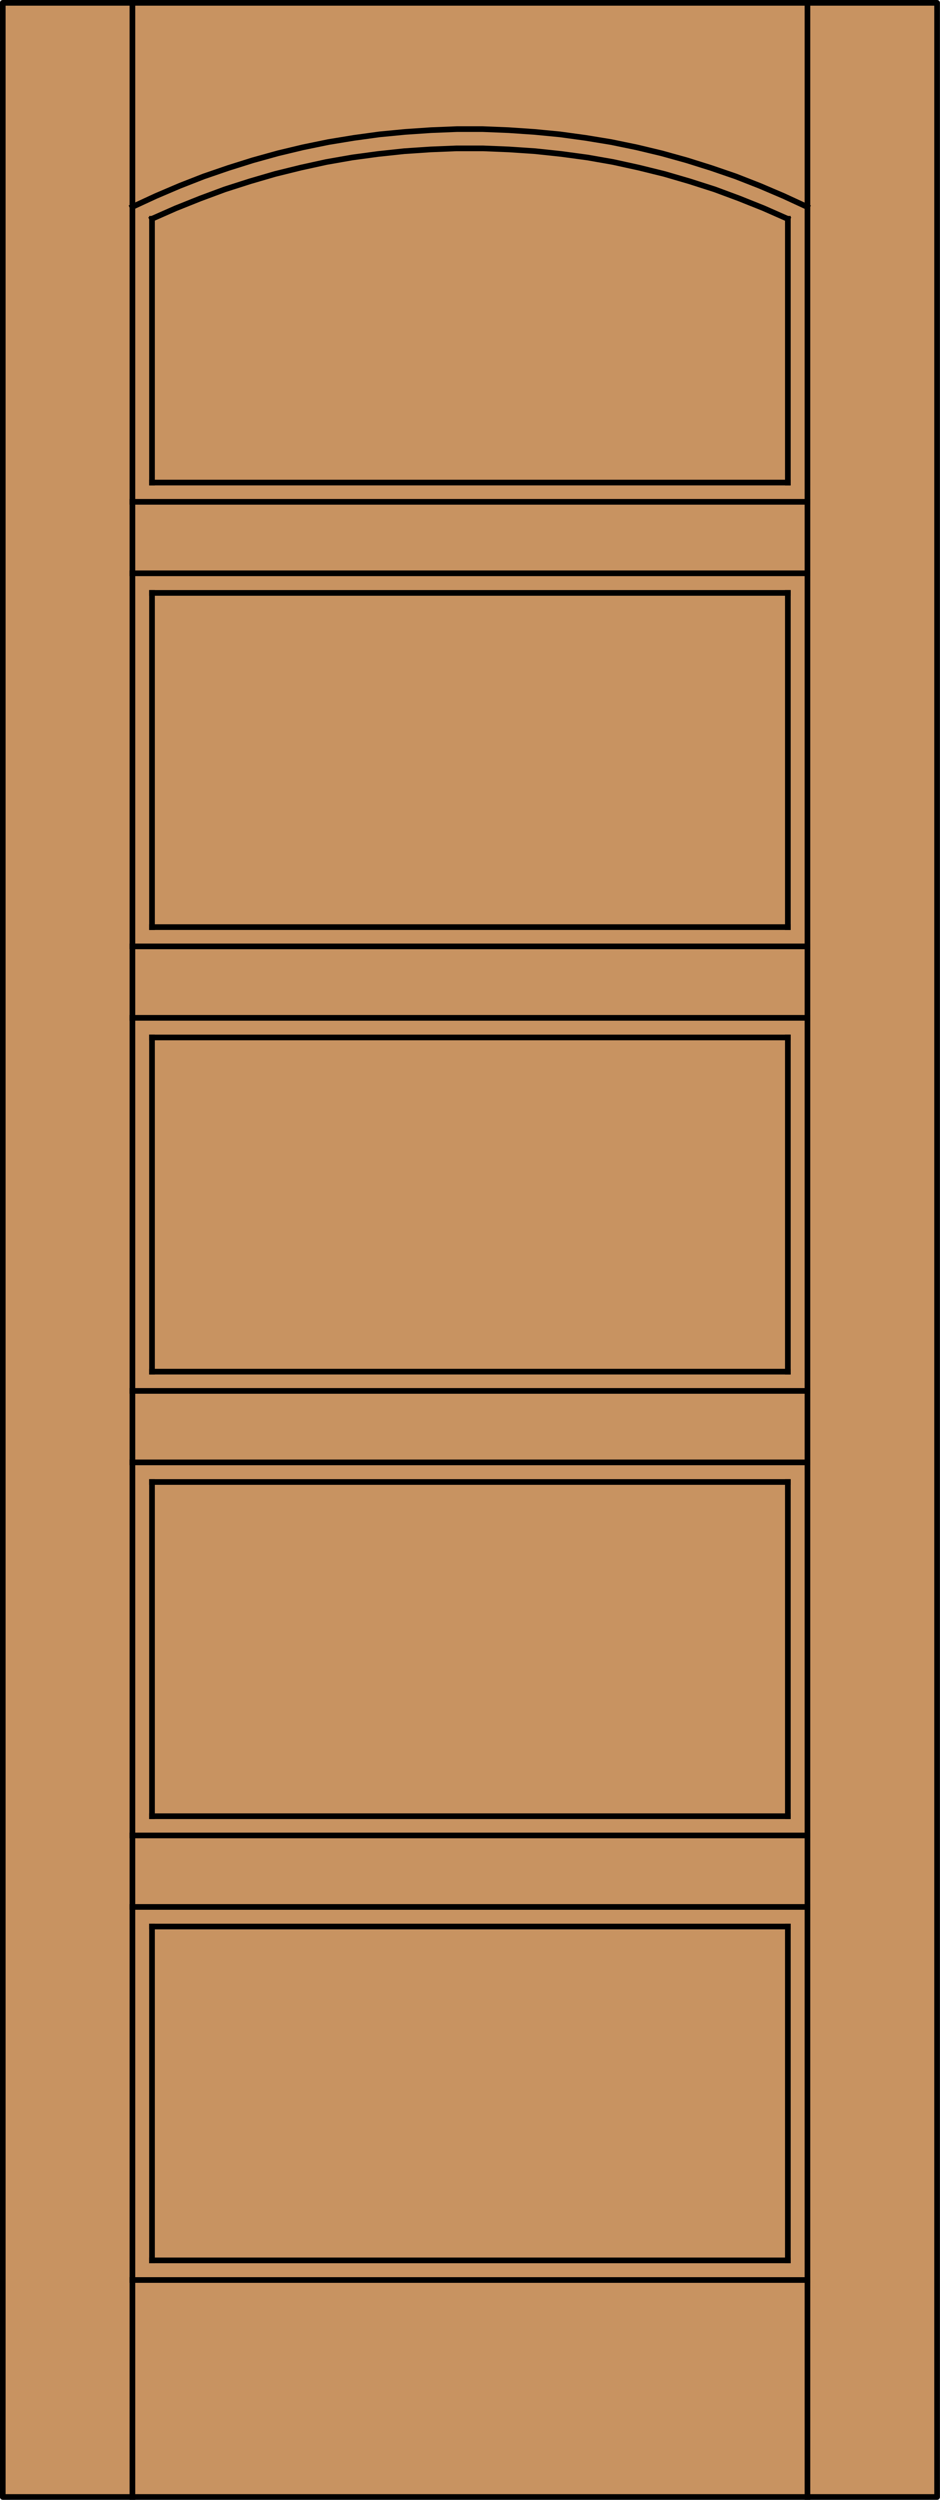 <?xml version="1.0" encoding="utf-8"?>
<!-- Generator: Adobe Illustrator 14.0.0, SVG Export Plug-In . SVG Version: 6.00 Build 43363)  -->
<!DOCTYPE svg PUBLIC "-//W3C//DTD SVG 1.1//EN" "http://www.w3.org/Graphics/SVG/1.1/DTD/svg11.dtd">
<svg version="1.1" id="Layer_1" xmlns="http://www.w3.org/2000/svg" xmlns:xlink="http://www.w3.org/1999/xlink" x="0px" y="0px"
	 width="83.012px" height="220.531px" viewBox="0 0 83.012 220.531" enable-background="new 0 0 83.012 220.531"
	 xml:space="preserve">
<g id="DOOR_FILL">
	<rect x="0.256" y="0.25" fill="#C89361" width="82.512" height="220.03"/>
</g>
<g id="GLASS">
</g>
<g id="_x31_">
	
		<rect x="0.244" y="0.25" fill="none" stroke="#000000" stroke-width="0.5" stroke-linecap="round" stroke-linejoin="round" width="82.512" height="220.03"/>
</g>
<g id="_x30_">
</g>
<g id="Layer_1_1_">
</g>
<g>
	
		<line fill="none" stroke="#000000" stroke-width="0.5" stroke-linecap="square" stroke-miterlimit="10" x1="11.693" y1="168.227" x2="71.307" y2="168.227"/>
	
		<line fill="none" stroke="#000000" stroke-width="0.5" stroke-linecap="square" stroke-miterlimit="10" x1="13.424" y1="199.407" x2="13.424" y2="169.956"/>
	
		<line fill="none" stroke="#000000" stroke-width="0.5" stroke-linecap="square" stroke-miterlimit="10" x1="69.576" y1="160.223" x2="13.424" y2="160.223"/>
	
		<line fill="none" stroke="#000000" stroke-width="0.5" stroke-linecap="square" stroke-miterlimit="10" x1="69.576" y1="52.306" x2="69.576" y2="81.788"/>
	
		<line fill="none" stroke="#000000" stroke-width="0.5" stroke-linecap="square" stroke-miterlimit="10" x1="71.307" y1="50.575" x2="11.693" y2="50.575"/>
	
		<line fill="none" stroke="#000000" stroke-width="0.5" stroke-linecap="square" stroke-miterlimit="10" x1="69.576" y1="19.301" x2="69.576" y2="42.571"/>
	
		<line fill="none" stroke="#000000" stroke-width="0.5" stroke-linecap="square" stroke-miterlimit="10" x1="69.576" y1="121.005" x2="13.424" y2="121.005"/>
	
		<line fill="none" stroke="#000000" stroke-width="0.5" stroke-linecap="square" stroke-miterlimit="10" x1="11.693" y1="220.359" x2="11.693" y2="0.172"/>
	
		<line fill="none" stroke="#000000" stroke-width="0.5" stroke-linecap="square" stroke-miterlimit="10" x1="11.693" y1="122.704" x2="71.307" y2="122.704"/>
	
		<line fill="none" stroke="#000000" stroke-width="0.5" stroke-linecap="square" stroke-miterlimit="10" x1="13.424" y1="169.956" x2="69.576" y2="169.956"/>
	
		<line fill="none" stroke="#000000" stroke-width="0.5" stroke-linecap="square" stroke-miterlimit="10" x1="13.424" y1="160.223" x2="13.424" y2="130.739"/>
	
		<line fill="none" stroke="#000000" stroke-width="0.5" stroke-linecap="square" stroke-miterlimit="10" x1="69.576" y1="81.788" x2="13.424" y2="81.788"/>
	
		<line fill="none" stroke="#000000" stroke-width="0.5" stroke-linecap="square" stroke-miterlimit="10" x1="11.693" y1="161.921" x2="71.307" y2="161.921"/>
	
		<line fill="none" stroke="#000000" stroke-width="0.5" stroke-linecap="square" stroke-miterlimit="10" x1="69.576" y1="42.571" x2="13.424" y2="42.571"/>
	
		<line fill="none" stroke="#000000" stroke-width="0.5" stroke-linecap="square" stroke-miterlimit="10" x1="13.424" y1="121.005" x2="13.424" y2="91.523"/>
	
		<line fill="none" stroke="#000000" stroke-width="0.5" stroke-linecap="square" stroke-miterlimit="10" x1="69.576" y1="169.956" x2="69.576" y2="199.407"/>
	
		<line fill="none" stroke="#000000" stroke-width="0.5" stroke-linecap="square" stroke-miterlimit="10" x1="71.307" y1="83.488" x2="11.693" y2="83.488"/>
	
		<line fill="none" stroke="#000000" stroke-width="0.5" stroke-linecap="square" stroke-miterlimit="10" x1="13.424" y1="130.739" x2="69.576" y2="130.739"/>
	
		<line fill="none" stroke="#000000" stroke-width="0.5" stroke-linecap="square" stroke-miterlimit="10" x1="13.424" y1="81.788" x2="13.424" y2="52.306"/>
	
		<line fill="none" stroke="#000000" stroke-width="0.5" stroke-linecap="square" stroke-miterlimit="10" x1="71.307" y1="220.359" x2="71.307" y2="0.172"/>
	
		<line fill="none" stroke="#000000" stroke-width="0.5" stroke-linecap="square" stroke-miterlimit="10" x1="71.307" y1="89.792" x2="11.693" y2="89.792"/>
	
		<line fill="none" stroke="#000000" stroke-width="0.5" stroke-linecap="square" stroke-miterlimit="10" x1="13.424" y1="91.523" x2="69.576" y2="91.523"/>
	
		<line fill="none" stroke="#000000" stroke-width="0.5" stroke-linecap="square" stroke-miterlimit="10" x1="11.693" y1="201.139" x2="71.307" y2="201.139"/>
	
		<line fill="none" stroke="#000000" stroke-width="0.5" stroke-linecap="square" stroke-miterlimit="10" x1="69.576" y1="199.407" x2="13.424" y2="199.407"/>
	
		<line fill="none" stroke="#000000" stroke-width="0.5" stroke-linecap="square" stroke-miterlimit="10" x1="69.576" y1="130.739" x2="69.576" y2="160.223"/>
	
		<line fill="none" stroke="#000000" stroke-width="0.5" stroke-linecap="square" stroke-miterlimit="10" x1="13.424" y1="52.306" x2="69.576" y2="52.306"/>
	
		<line fill="none" stroke="#000000" stroke-width="0.5" stroke-linecap="square" stroke-miterlimit="10" x1="11.693" y1="129.009" x2="71.307" y2="129.009"/>
	
		<line fill="none" stroke="#000000" stroke-width="0.5" stroke-linecap="square" stroke-miterlimit="10" x1="13.424" y1="42.571" x2="13.424" y2="19.301"/>
	
		<line fill="none" stroke="#000000" stroke-width="0.5" stroke-linecap="square" stroke-miterlimit="10" x1="69.576" y1="91.523" x2="69.576" y2="121.005"/>
	
		<line fill="none" stroke="#000000" stroke-width="0.5" stroke-linecap="square" stroke-miterlimit="10" x1="11.693" y1="44.271" x2="71.307" y2="44.271"/>
	<polyline fill="none" stroke="#000000" stroke-width="0.5" stroke-linecap="square" stroke-miterlimit="10" points="69.547,19.301 
		67.445,18.374 65.281,17.509 63.117,16.706 60.893,15.994 58.668,15.345 56.411,14.789 54.156,14.294 51.869,13.893 49.582,13.584 
		47.264,13.337 44.947,13.182 42.659,13.089 40.311,13.089 38.024,13.182 35.706,13.337 33.388,13.584 31.101,13.893 28.814,14.294 
		26.558,14.789 24.302,15.345 22.077,15.994 19.852,16.706 17.689,17.509 15.525,18.374 13.424,19.301 	"/>
	<polyline fill="none" stroke="#000000" stroke-width="0.5" stroke-linecap="square" stroke-miterlimit="10" points="71.278,18.25 
		69.205,17.292 67.104,16.396 64.972,15.562 62.809,14.82 60.645,14.14 58.42,13.522 56.226,12.997 53.971,12.533 51.714,12.163 
		49.458,11.854 47.201,11.637 44.915,11.482 42.629,11.39 40.342,11.39 38.054,11.482 35.768,11.637 33.511,11.854 31.256,12.163 
		29,12.533 26.744,12.997 24.55,13.522 22.324,14.14 20.161,14.82 17.998,15.562 15.865,16.396 13.764,17.292 11.693,18.25 	"/>
</g>
</svg>
